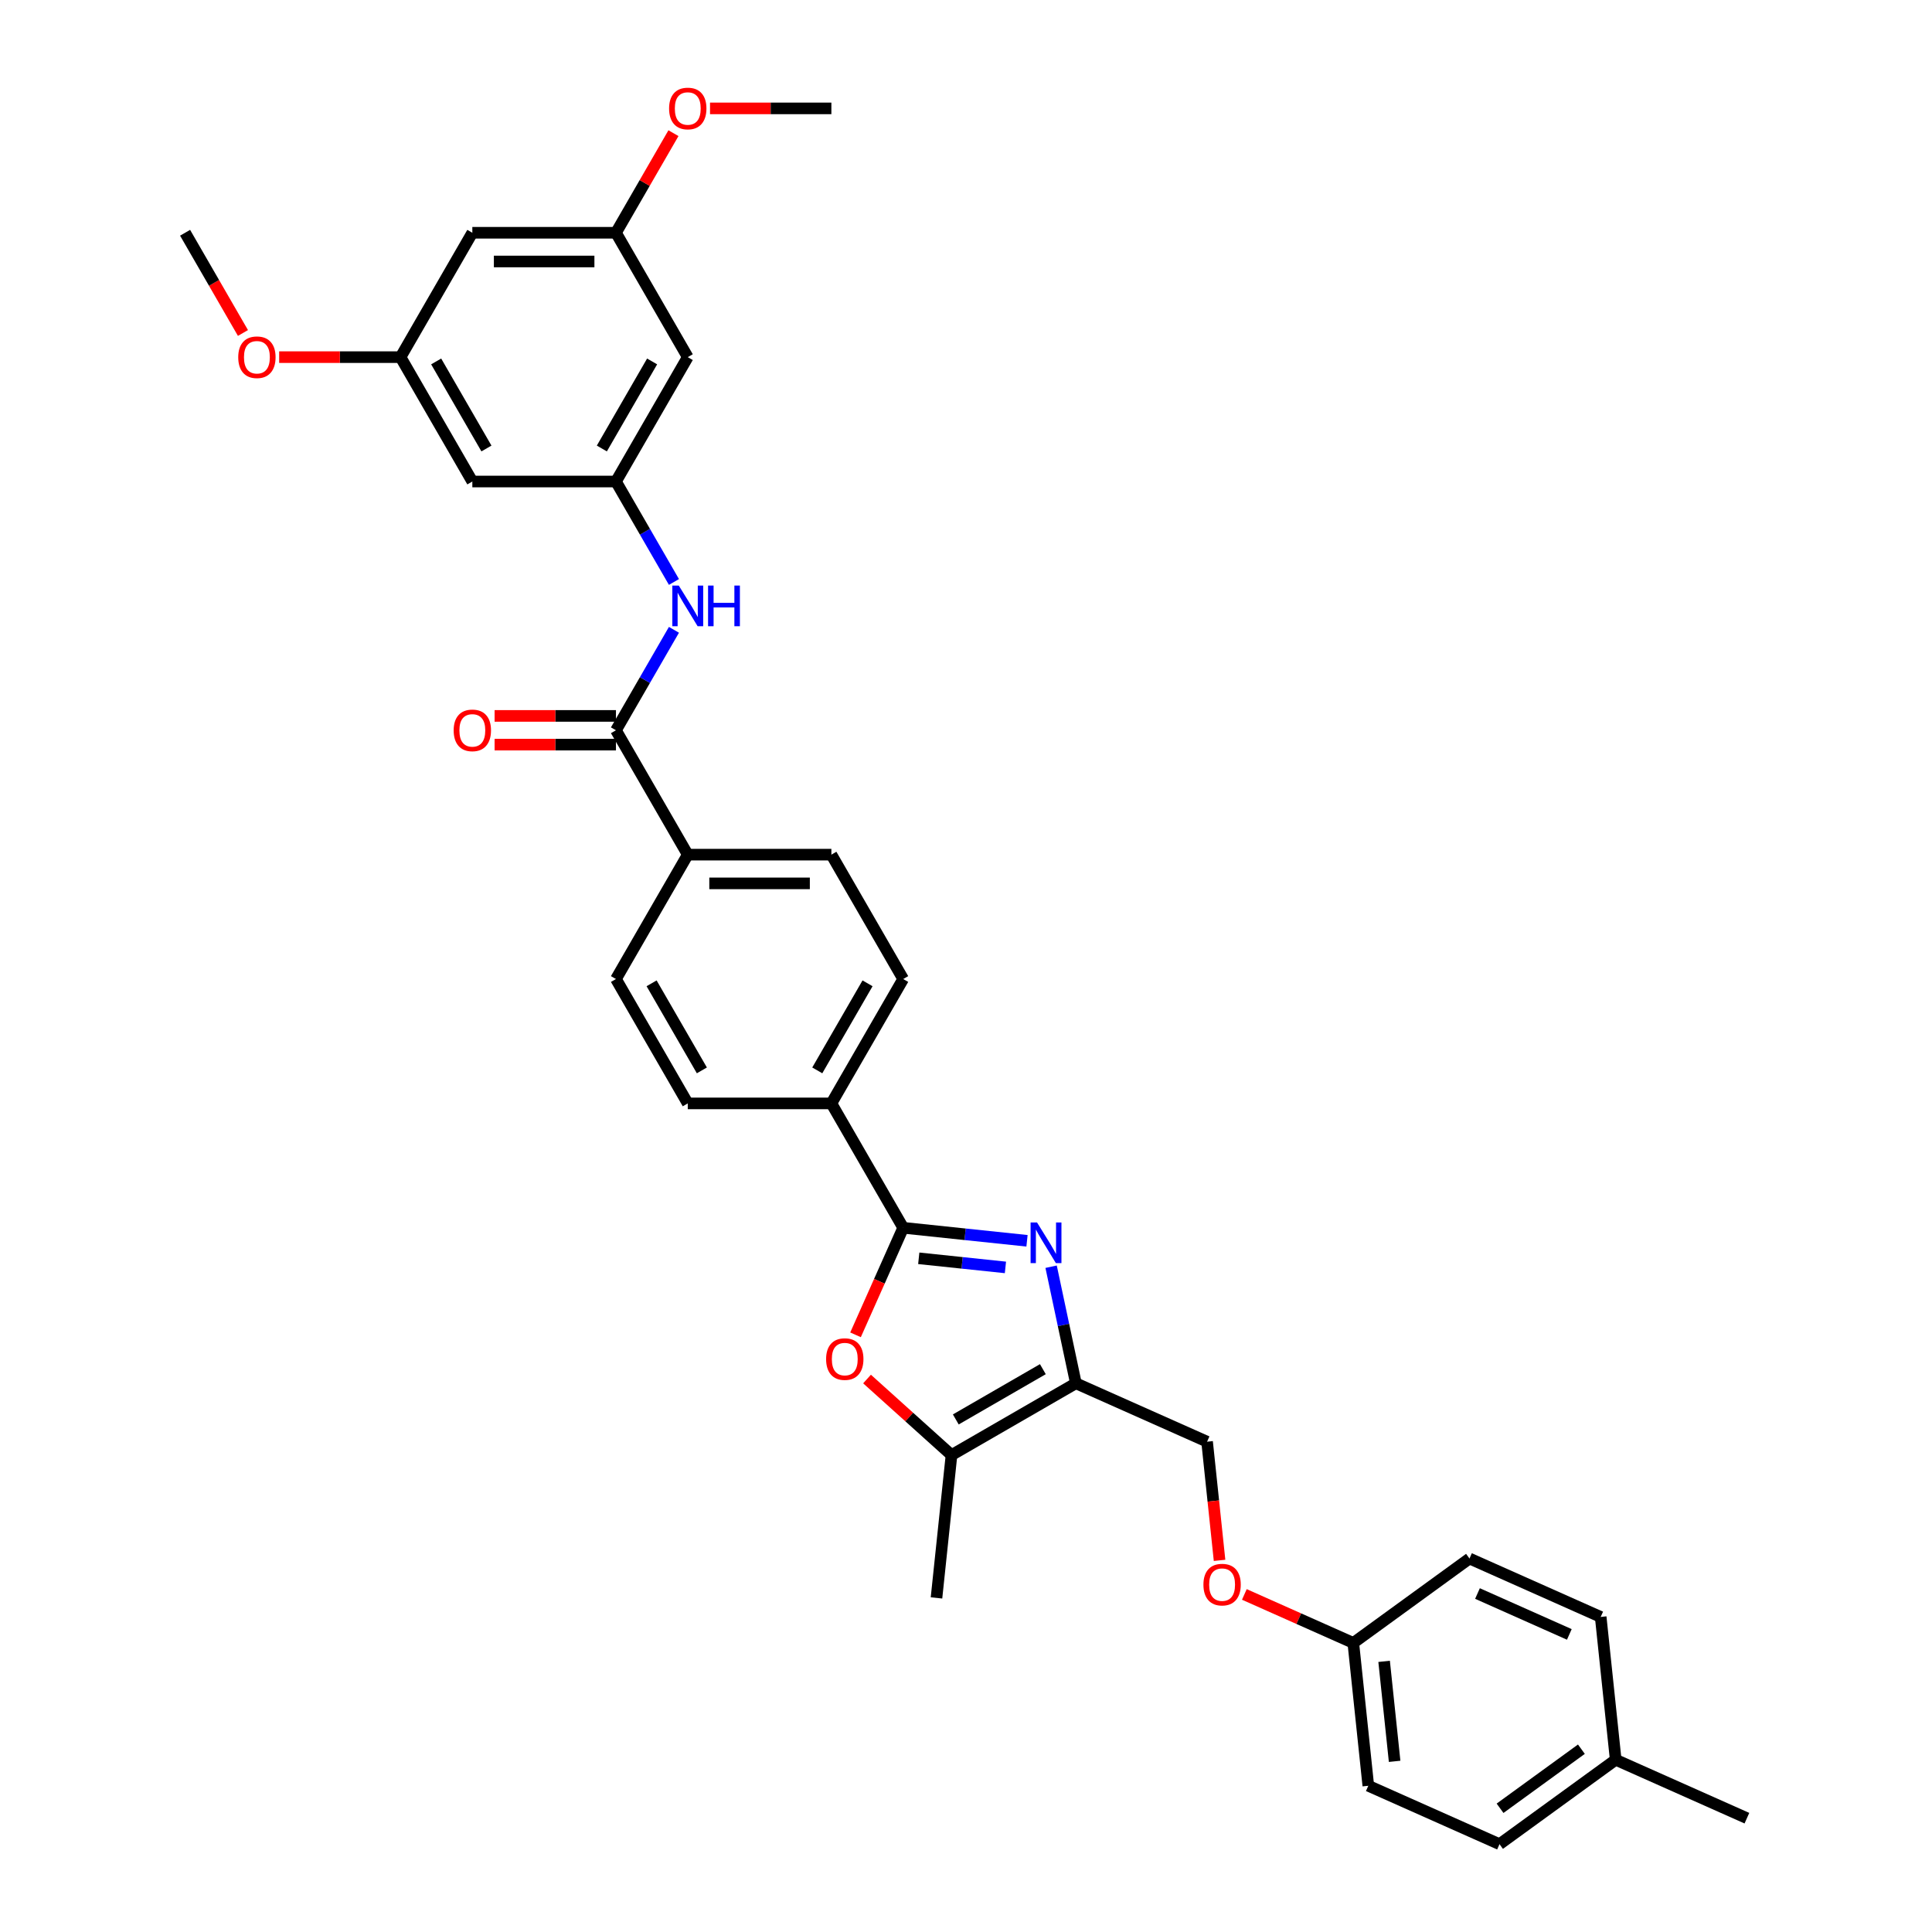 <?xml version='1.0' encoding='iso-8859-1'?>
<svg version='1.1' baseProfile='full'
              xmlns='http://www.w3.org/2000/svg'
                      xmlns:rdkit='http://www.rdkit.org/xml'
                      xmlns:xlink='http://www.w3.org/1999/xlink'
                  xml:space='preserve'
width='1000px' height='1000px' viewBox='0 0 1000 1000'>
<!-- END OF HEADER -->
<rect style='opacity:1.0;fill:#FFFFFF;stroke:none' width='1000' height='1000' x='0' y='0'> </rect>
<path class='bond-0' d='M 531.577,642.233 L 499.533,638.865' style='fill:none;fill-rule:evenodd;stroke:#0000FF;stroke-width:6px;stroke-linecap:butt;stroke-linejoin:miter;stroke-opacity:1' />
<path class='bond-0' d='M 499.533,638.865 L 467.489,635.497' style='fill:none;fill-rule:evenodd;stroke:#000000;stroke-width:6px;stroke-linecap:butt;stroke-linejoin:miter;stroke-opacity:1' />
<path class='bond-0' d='M 520.409,656.009 L 497.979,653.651' style='fill:none;fill-rule:evenodd;stroke:#0000FF;stroke-width:6px;stroke-linecap:butt;stroke-linejoin:miter;stroke-opacity:1' />
<path class='bond-0' d='M 497.979,653.651 L 475.548,651.294' style='fill:none;fill-rule:evenodd;stroke:#000000;stroke-width:6px;stroke-linecap:butt;stroke-linejoin:miter;stroke-opacity:1' />
<path class='bond-1' d='M 544.051,655.652 L 550.463,685.816' style='fill:none;fill-rule:evenodd;stroke:#0000FF;stroke-width:6px;stroke-linecap:butt;stroke-linejoin:miter;stroke-opacity:1' />
<path class='bond-1' d='M 550.463,685.816 L 556.874,715.98' style='fill:none;fill-rule:evenodd;stroke:#000000;stroke-width:6px;stroke-linecap:butt;stroke-linejoin:miter;stroke-opacity:1' />
<path class='bond-2' d='M 467.489,635.497 L 455.155,663.201' style='fill:none;fill-rule:evenodd;stroke:#000000;stroke-width:6px;stroke-linecap:butt;stroke-linejoin:miter;stroke-opacity:1' />
<path class='bond-2' d='M 455.155,663.201 L 442.821,690.904' style='fill:none;fill-rule:evenodd;stroke:#FF0000;stroke-width:6px;stroke-linecap:butt;stroke-linejoin:miter;stroke-opacity:1' />
<path class='bond-7' d='M 467.489,635.497 L 430.321,571.12' style='fill:none;fill-rule:evenodd;stroke:#000000;stroke-width:6px;stroke-linecap:butt;stroke-linejoin:miter;stroke-opacity:1' />
<path class='bond-3' d='M 556.874,715.98 L 492.497,753.148' style='fill:none;fill-rule:evenodd;stroke:#000000;stroke-width:6px;stroke-linecap:butt;stroke-linejoin:miter;stroke-opacity:1' />
<path class='bond-3' d='M 539.784,708.68 L 494.72,734.698' style='fill:none;fill-rule:evenodd;stroke:#000000;stroke-width:6px;stroke-linecap:butt;stroke-linejoin:miter;stroke-opacity:1' />
<path class='bond-9' d='M 556.874,715.98 L 624.784,746.215' style='fill:none;fill-rule:evenodd;stroke:#000000;stroke-width:6px;stroke-linecap:butt;stroke-linejoin:miter;stroke-opacity:1' />
<path class='bond-33' d='M 448.776,713.782 L 470.636,733.465' style='fill:none;fill-rule:evenodd;stroke:#FF0000;stroke-width:6px;stroke-linecap:butt;stroke-linejoin:miter;stroke-opacity:1' />
<path class='bond-33' d='M 470.636,733.465 L 492.497,753.148' style='fill:none;fill-rule:evenodd;stroke:#000000;stroke-width:6px;stroke-linecap:butt;stroke-linejoin:miter;stroke-opacity:1' />
<path class='bond-29' d='M 492.497,753.148 L 484.726,827.078' style='fill:none;fill-rule:evenodd;stroke:#000000;stroke-width:6px;stroke-linecap:butt;stroke-linejoin:miter;stroke-opacity:1' />
<path class='bond-4' d='M 318.816,377.987 L 355.984,442.365' style='fill:none;fill-rule:evenodd;stroke:#000000;stroke-width:6px;stroke-linecap:butt;stroke-linejoin:miter;stroke-opacity:1' />
<path class='bond-5' d='M 318.816,377.987 L 333.825,351.991' style='fill:none;fill-rule:evenodd;stroke:#000000;stroke-width:6px;stroke-linecap:butt;stroke-linejoin:miter;stroke-opacity:1' />
<path class='bond-5' d='M 333.825,351.991 L 348.834,325.994' style='fill:none;fill-rule:evenodd;stroke:#0000FF;stroke-width:6px;stroke-linecap:butt;stroke-linejoin:miter;stroke-opacity:1' />
<path class='bond-12' d='M 318.816,370.554 L 287.408,370.554' style='fill:none;fill-rule:evenodd;stroke:#000000;stroke-width:6px;stroke-linecap:butt;stroke-linejoin:miter;stroke-opacity:1' />
<path class='bond-12' d='M 287.408,370.554 L 256.001,370.554' style='fill:none;fill-rule:evenodd;stroke:#FF0000;stroke-width:6px;stroke-linecap:butt;stroke-linejoin:miter;stroke-opacity:1' />
<path class='bond-12' d='M 318.816,385.421 L 287.408,385.421' style='fill:none;fill-rule:evenodd;stroke:#000000;stroke-width:6px;stroke-linecap:butt;stroke-linejoin:miter;stroke-opacity:1' />
<path class='bond-12' d='M 287.408,385.421 L 256.001,385.421' style='fill:none;fill-rule:evenodd;stroke:#FF0000;stroke-width:6px;stroke-linecap:butt;stroke-linejoin:miter;stroke-opacity:1' />
<path class='bond-6' d='M 348.834,301.225 L 333.825,275.229' style='fill:none;fill-rule:evenodd;stroke:#0000FF;stroke-width:6px;stroke-linecap:butt;stroke-linejoin:miter;stroke-opacity:1' />
<path class='bond-6' d='M 333.825,275.229 L 318.816,249.232' style='fill:none;fill-rule:evenodd;stroke:#000000;stroke-width:6px;stroke-linecap:butt;stroke-linejoin:miter;stroke-opacity:1' />
<path class='bond-10' d='M 318.816,249.232 L 355.984,184.855' style='fill:none;fill-rule:evenodd;stroke:#000000;stroke-width:6px;stroke-linecap:butt;stroke-linejoin:miter;stroke-opacity:1' />
<path class='bond-10' d='M 311.515,232.142 L 337.533,187.078' style='fill:none;fill-rule:evenodd;stroke:#000000;stroke-width:6px;stroke-linecap:butt;stroke-linejoin:miter;stroke-opacity:1' />
<path class='bond-11' d='M 318.816,249.232 L 244.479,249.232' style='fill:none;fill-rule:evenodd;stroke:#000000;stroke-width:6px;stroke-linecap:butt;stroke-linejoin:miter;stroke-opacity:1' />
<path class='bond-16' d='M 430.321,571.12 L 467.489,506.742' style='fill:none;fill-rule:evenodd;stroke:#000000;stroke-width:6px;stroke-linecap:butt;stroke-linejoin:miter;stroke-opacity:1' />
<path class='bond-16' d='M 423.021,554.029 L 449.038,508.965' style='fill:none;fill-rule:evenodd;stroke:#000000;stroke-width:6px;stroke-linecap:butt;stroke-linejoin:miter;stroke-opacity:1' />
<path class='bond-17' d='M 430.321,571.12 L 355.984,571.12' style='fill:none;fill-rule:evenodd;stroke:#000000;stroke-width:6px;stroke-linecap:butt;stroke-linejoin:miter;stroke-opacity:1' />
<path class='bond-8' d='M 355.984,442.365 L 318.816,506.742' style='fill:none;fill-rule:evenodd;stroke:#000000;stroke-width:6px;stroke-linecap:butt;stroke-linejoin:miter;stroke-opacity:1' />
<path class='bond-34' d='M 355.984,442.365 L 430.321,442.365' style='fill:none;fill-rule:evenodd;stroke:#000000;stroke-width:6px;stroke-linecap:butt;stroke-linejoin:miter;stroke-opacity:1' />
<path class='bond-34' d='M 367.135,457.232 L 419.17,457.232' style='fill:none;fill-rule:evenodd;stroke:#000000;stroke-width:6px;stroke-linecap:butt;stroke-linejoin:miter;stroke-opacity:1' />
<path class='bond-20' d='M 624.784,746.215 L 628.012,776.928' style='fill:none;fill-rule:evenodd;stroke:#000000;stroke-width:6px;stroke-linecap:butt;stroke-linejoin:miter;stroke-opacity:1' />
<path class='bond-20' d='M 628.012,776.928 L 631.24,807.642' style='fill:none;fill-rule:evenodd;stroke:#FF0000;stroke-width:6px;stroke-linecap:butt;stroke-linejoin:miter;stroke-opacity:1' />
<path class='bond-13' d='M 355.984,184.855 L 318.816,120.477' style='fill:none;fill-rule:evenodd;stroke:#000000;stroke-width:6px;stroke-linecap:butt;stroke-linejoin:miter;stroke-opacity:1' />
<path class='bond-14' d='M 244.479,249.232 L 207.311,184.855' style='fill:none;fill-rule:evenodd;stroke:#000000;stroke-width:6px;stroke-linecap:butt;stroke-linejoin:miter;stroke-opacity:1' />
<path class='bond-14' d='M 251.779,232.142 L 225.761,187.078' style='fill:none;fill-rule:evenodd;stroke:#000000;stroke-width:6px;stroke-linecap:butt;stroke-linejoin:miter;stroke-opacity:1' />
<path class='bond-27' d='M 318.816,120.477 L 333.696,94.704' style='fill:none;fill-rule:evenodd;stroke:#000000;stroke-width:6px;stroke-linecap:butt;stroke-linejoin:miter;stroke-opacity:1' />
<path class='bond-27' d='M 333.696,94.704 L 348.576,68.93' style='fill:none;fill-rule:evenodd;stroke:#FF0000;stroke-width:6px;stroke-linecap:butt;stroke-linejoin:miter;stroke-opacity:1' />
<path class='bond-36' d='M 318.816,120.477 L 244.479,120.477' style='fill:none;fill-rule:evenodd;stroke:#000000;stroke-width:6px;stroke-linecap:butt;stroke-linejoin:miter;stroke-opacity:1' />
<path class='bond-36' d='M 307.665,135.344 L 255.629,135.344' style='fill:none;fill-rule:evenodd;stroke:#000000;stroke-width:6px;stroke-linecap:butt;stroke-linejoin:miter;stroke-opacity:1' />
<path class='bond-15' d='M 207.311,184.855 L 244.479,120.477' style='fill:none;fill-rule:evenodd;stroke:#000000;stroke-width:6px;stroke-linecap:butt;stroke-linejoin:miter;stroke-opacity:1' />
<path class='bond-28' d='M 207.311,184.855 L 175.903,184.855' style='fill:none;fill-rule:evenodd;stroke:#000000;stroke-width:6px;stroke-linecap:butt;stroke-linejoin:miter;stroke-opacity:1' />
<path class='bond-28' d='M 175.903,184.855 L 144.496,184.855' style='fill:none;fill-rule:evenodd;stroke:#FF0000;stroke-width:6px;stroke-linecap:butt;stroke-linejoin:miter;stroke-opacity:1' />
<path class='bond-18' d='M 467.489,506.742 L 430.321,442.365' style='fill:none;fill-rule:evenodd;stroke:#000000;stroke-width:6px;stroke-linecap:butt;stroke-linejoin:miter;stroke-opacity:1' />
<path class='bond-19' d='M 355.984,571.12 L 318.816,506.742' style='fill:none;fill-rule:evenodd;stroke:#000000;stroke-width:6px;stroke-linecap:butt;stroke-linejoin:miter;stroke-opacity:1' />
<path class='bond-19' d='M 363.284,554.029 L 337.266,508.965' style='fill:none;fill-rule:evenodd;stroke:#000000;stroke-width:6px;stroke-linecap:butt;stroke-linejoin:miter;stroke-opacity:1' />
<path class='bond-21' d='M 644.077,825.275 L 672.271,837.828' style='fill:none;fill-rule:evenodd;stroke:#FF0000;stroke-width:6px;stroke-linecap:butt;stroke-linejoin:miter;stroke-opacity:1' />
<path class='bond-21' d='M 672.271,837.828 L 700.465,850.38' style='fill:none;fill-rule:evenodd;stroke:#000000;stroke-width:6px;stroke-linecap:butt;stroke-linejoin:miter;stroke-opacity:1' />
<path class='bond-23' d='M 700.465,850.38 L 760.604,806.686' style='fill:none;fill-rule:evenodd;stroke:#000000;stroke-width:6px;stroke-linecap:butt;stroke-linejoin:miter;stroke-opacity:1' />
<path class='bond-24' d='M 700.465,850.38 L 708.235,924.31' style='fill:none;fill-rule:evenodd;stroke:#000000;stroke-width:6px;stroke-linecap:butt;stroke-linejoin:miter;stroke-opacity:1' />
<path class='bond-24' d='M 716.416,859.916 L 721.855,911.666' style='fill:none;fill-rule:evenodd;stroke:#000000;stroke-width:6px;stroke-linecap:butt;stroke-linejoin:miter;stroke-opacity:1' />
<path class='bond-22' d='M 836.285,910.851 L 776.145,954.545' style='fill:none;fill-rule:evenodd;stroke:#000000;stroke-width:6px;stroke-linecap:butt;stroke-linejoin:miter;stroke-opacity:1' />
<path class='bond-22' d='M 818.525,905.378 L 776.427,935.963' style='fill:none;fill-rule:evenodd;stroke:#000000;stroke-width:6px;stroke-linecap:butt;stroke-linejoin:miter;stroke-opacity:1' />
<path class='bond-30' d='M 836.285,910.851 L 904.195,941.087' style='fill:none;fill-rule:evenodd;stroke:#000000;stroke-width:6px;stroke-linecap:butt;stroke-linejoin:miter;stroke-opacity:1' />
<path class='bond-35' d='M 836.285,910.851 L 828.514,836.922' style='fill:none;fill-rule:evenodd;stroke:#000000;stroke-width:6px;stroke-linecap:butt;stroke-linejoin:miter;stroke-opacity:1' />
<path class='bond-26' d='M 760.604,806.686 L 828.514,836.922' style='fill:none;fill-rule:evenodd;stroke:#000000;stroke-width:6px;stroke-linecap:butt;stroke-linejoin:miter;stroke-opacity:1' />
<path class='bond-26' d='M 764.744,824.804 L 812.281,845.969' style='fill:none;fill-rule:evenodd;stroke:#000000;stroke-width:6px;stroke-linecap:butt;stroke-linejoin:miter;stroke-opacity:1' />
<path class='bond-25' d='M 708.235,924.31 L 776.145,954.545' style='fill:none;fill-rule:evenodd;stroke:#000000;stroke-width:6px;stroke-linecap:butt;stroke-linejoin:miter;stroke-opacity:1' />
<path class='bond-32' d='M 367.506,56.1 L 398.914,56.1' style='fill:none;fill-rule:evenodd;stroke:#FF0000;stroke-width:6px;stroke-linecap:butt;stroke-linejoin:miter;stroke-opacity:1' />
<path class='bond-32' d='M 398.914,56.1 L 430.321,56.1' style='fill:none;fill-rule:evenodd;stroke:#000000;stroke-width:6px;stroke-linecap:butt;stroke-linejoin:miter;stroke-opacity:1' />
<path class='bond-31' d='M 125.755,172.351 L 110.78,146.414' style='fill:none;fill-rule:evenodd;stroke:#FF0000;stroke-width:6px;stroke-linecap:butt;stroke-linejoin:miter;stroke-opacity:1' />
<path class='bond-31' d='M 110.78,146.414 L 95.805,120.477' style='fill:none;fill-rule:evenodd;stroke:#000000;stroke-width:6px;stroke-linecap:butt;stroke-linejoin:miter;stroke-opacity:1' />
<path  class='atom-0' d='M 536.765 632.742
L 543.664 643.892
Q 544.348 644.992, 545.448 646.984
Q 546.548 648.977, 546.607 649.096
L 546.607 632.742
L 549.403 632.742
L 549.403 653.794
L 546.518 653.794
L 539.114 641.602
Q 538.252 640.175, 537.33 638.54
Q 536.438 636.904, 536.171 636.399
L 536.171 653.794
L 533.435 653.794
L 533.435 632.742
L 536.765 632.742
' fill='#0000FF'/>
<path  class='atom-3' d='M 427.59 703.467
Q 427.59 698.412, 430.088 695.587
Q 432.585 692.762, 437.254 692.762
Q 441.922 692.762, 444.42 695.587
Q 446.918 698.412, 446.918 703.467
Q 446.918 708.581, 444.39 711.495
Q 441.863 714.379, 437.254 714.379
Q 432.615 714.379, 430.088 711.495
Q 427.59 708.611, 427.59 703.467
M 437.254 712.001
Q 440.465 712.001, 442.19 709.86
Q 443.944 707.689, 443.944 703.467
Q 443.944 699.334, 442.19 697.252
Q 440.465 695.141, 437.254 695.141
Q 434.042 695.141, 432.288 697.222
Q 430.563 699.304, 430.563 703.467
Q 430.563 707.719, 432.288 709.86
Q 434.042 712.001, 437.254 712.001
' fill='#FF0000'/>
<path  class='atom-6' d='M 351.331 303.084
L 358.229 314.234
Q 358.913 315.334, 360.013 317.327
Q 361.113 319.319, 361.173 319.438
L 361.173 303.084
L 363.968 303.084
L 363.968 324.136
L 361.084 324.136
L 353.68 311.945
Q 352.817 310.517, 351.896 308.882
Q 351.004 307.246, 350.736 306.741
L 350.736 324.136
L 348 324.136
L 348 303.084
L 351.331 303.084
' fill='#0000FF'/>
<path  class='atom-6' d='M 366.495 303.084
L 369.35 303.084
L 369.35 312.034
L 380.114 312.034
L 380.114 303.084
L 382.968 303.084
L 382.968 324.136
L 380.114 324.136
L 380.114 314.413
L 369.35 314.413
L 369.35 324.136
L 366.495 324.136
L 366.495 303.084
' fill='#0000FF'/>
<path  class='atom-13' d='M 234.815 378.047
Q 234.815 372.992, 237.313 370.167
Q 239.811 367.342, 244.479 367.342
Q 249.147 367.342, 251.645 370.167
Q 254.143 372.992, 254.143 378.047
Q 254.143 383.161, 251.615 386.075
Q 249.088 388.959, 244.479 388.959
Q 239.84 388.959, 237.313 386.075
Q 234.815 383.191, 234.815 378.047
M 244.479 386.581
Q 247.69 386.581, 249.415 384.44
Q 251.169 382.269, 251.169 378.047
Q 251.169 373.914, 249.415 371.832
Q 247.69 369.721, 244.479 369.721
Q 241.268 369.721, 239.513 371.802
Q 237.789 373.884, 237.789 378.047
Q 237.789 382.299, 239.513 384.44
Q 241.268 386.581, 244.479 386.581
' fill='#FF0000'/>
<path  class='atom-21' d='M 622.891 820.204
Q 622.891 815.15, 625.388 812.325
Q 627.886 809.5, 632.555 809.5
Q 637.223 809.5, 639.721 812.325
Q 642.218 815.15, 642.218 820.204
Q 642.218 825.319, 639.691 828.233
Q 637.163 831.117, 632.555 831.117
Q 627.916 831.117, 625.388 828.233
Q 622.891 825.349, 622.891 820.204
M 632.555 828.738
Q 635.766 828.738, 637.491 826.597
Q 639.245 824.427, 639.245 820.204
Q 639.245 816.071, 637.491 813.99
Q 635.766 811.879, 632.555 811.879
Q 629.343 811.879, 627.589 813.96
Q 625.864 816.042, 625.864 820.204
Q 625.864 824.456, 627.589 826.597
Q 629.343 828.738, 632.555 828.738
' fill='#FF0000'/>
<path  class='atom-28' d='M 346.32 56.159
Q 346.32 51.104, 348.818 48.279
Q 351.316 45.455, 355.984 45.455
Q 360.652 45.455, 363.15 48.279
Q 365.648 51.104, 365.648 56.159
Q 365.648 61.273, 363.12 64.187
Q 360.593 67.072, 355.984 67.072
Q 351.345 67.072, 348.818 64.187
Q 346.32 61.303, 346.32 56.159
M 355.984 64.693
Q 359.195 64.693, 360.92 62.552
Q 362.674 60.381, 362.674 56.159
Q 362.674 52.026, 360.92 49.944
Q 359.195 47.833, 355.984 47.833
Q 352.773 47.833, 351.018 49.915
Q 349.294 51.996, 349.294 56.159
Q 349.294 60.411, 351.018 62.552
Q 352.773 64.693, 355.984 64.693
' fill='#FF0000'/>
<path  class='atom-29' d='M 123.31 184.914
Q 123.31 179.859, 125.808 177.034
Q 128.305 174.21, 132.974 174.21
Q 137.642 174.21, 140.14 177.034
Q 142.638 179.859, 142.638 184.914
Q 142.638 190.028, 140.11 192.942
Q 137.583 195.827, 132.974 195.827
Q 128.335 195.827, 125.808 192.942
Q 123.31 190.058, 123.31 184.914
M 132.974 193.448
Q 136.185 193.448, 137.91 191.307
Q 139.664 189.136, 139.664 184.914
Q 139.664 180.781, 137.91 178.7
Q 136.185 176.588, 132.974 176.588
Q 129.762 176.588, 128.008 178.67
Q 126.283 180.751, 126.283 184.914
Q 126.283 189.166, 128.008 191.307
Q 129.762 193.448, 132.974 193.448
' fill='#FF0000'/>
</svg>
